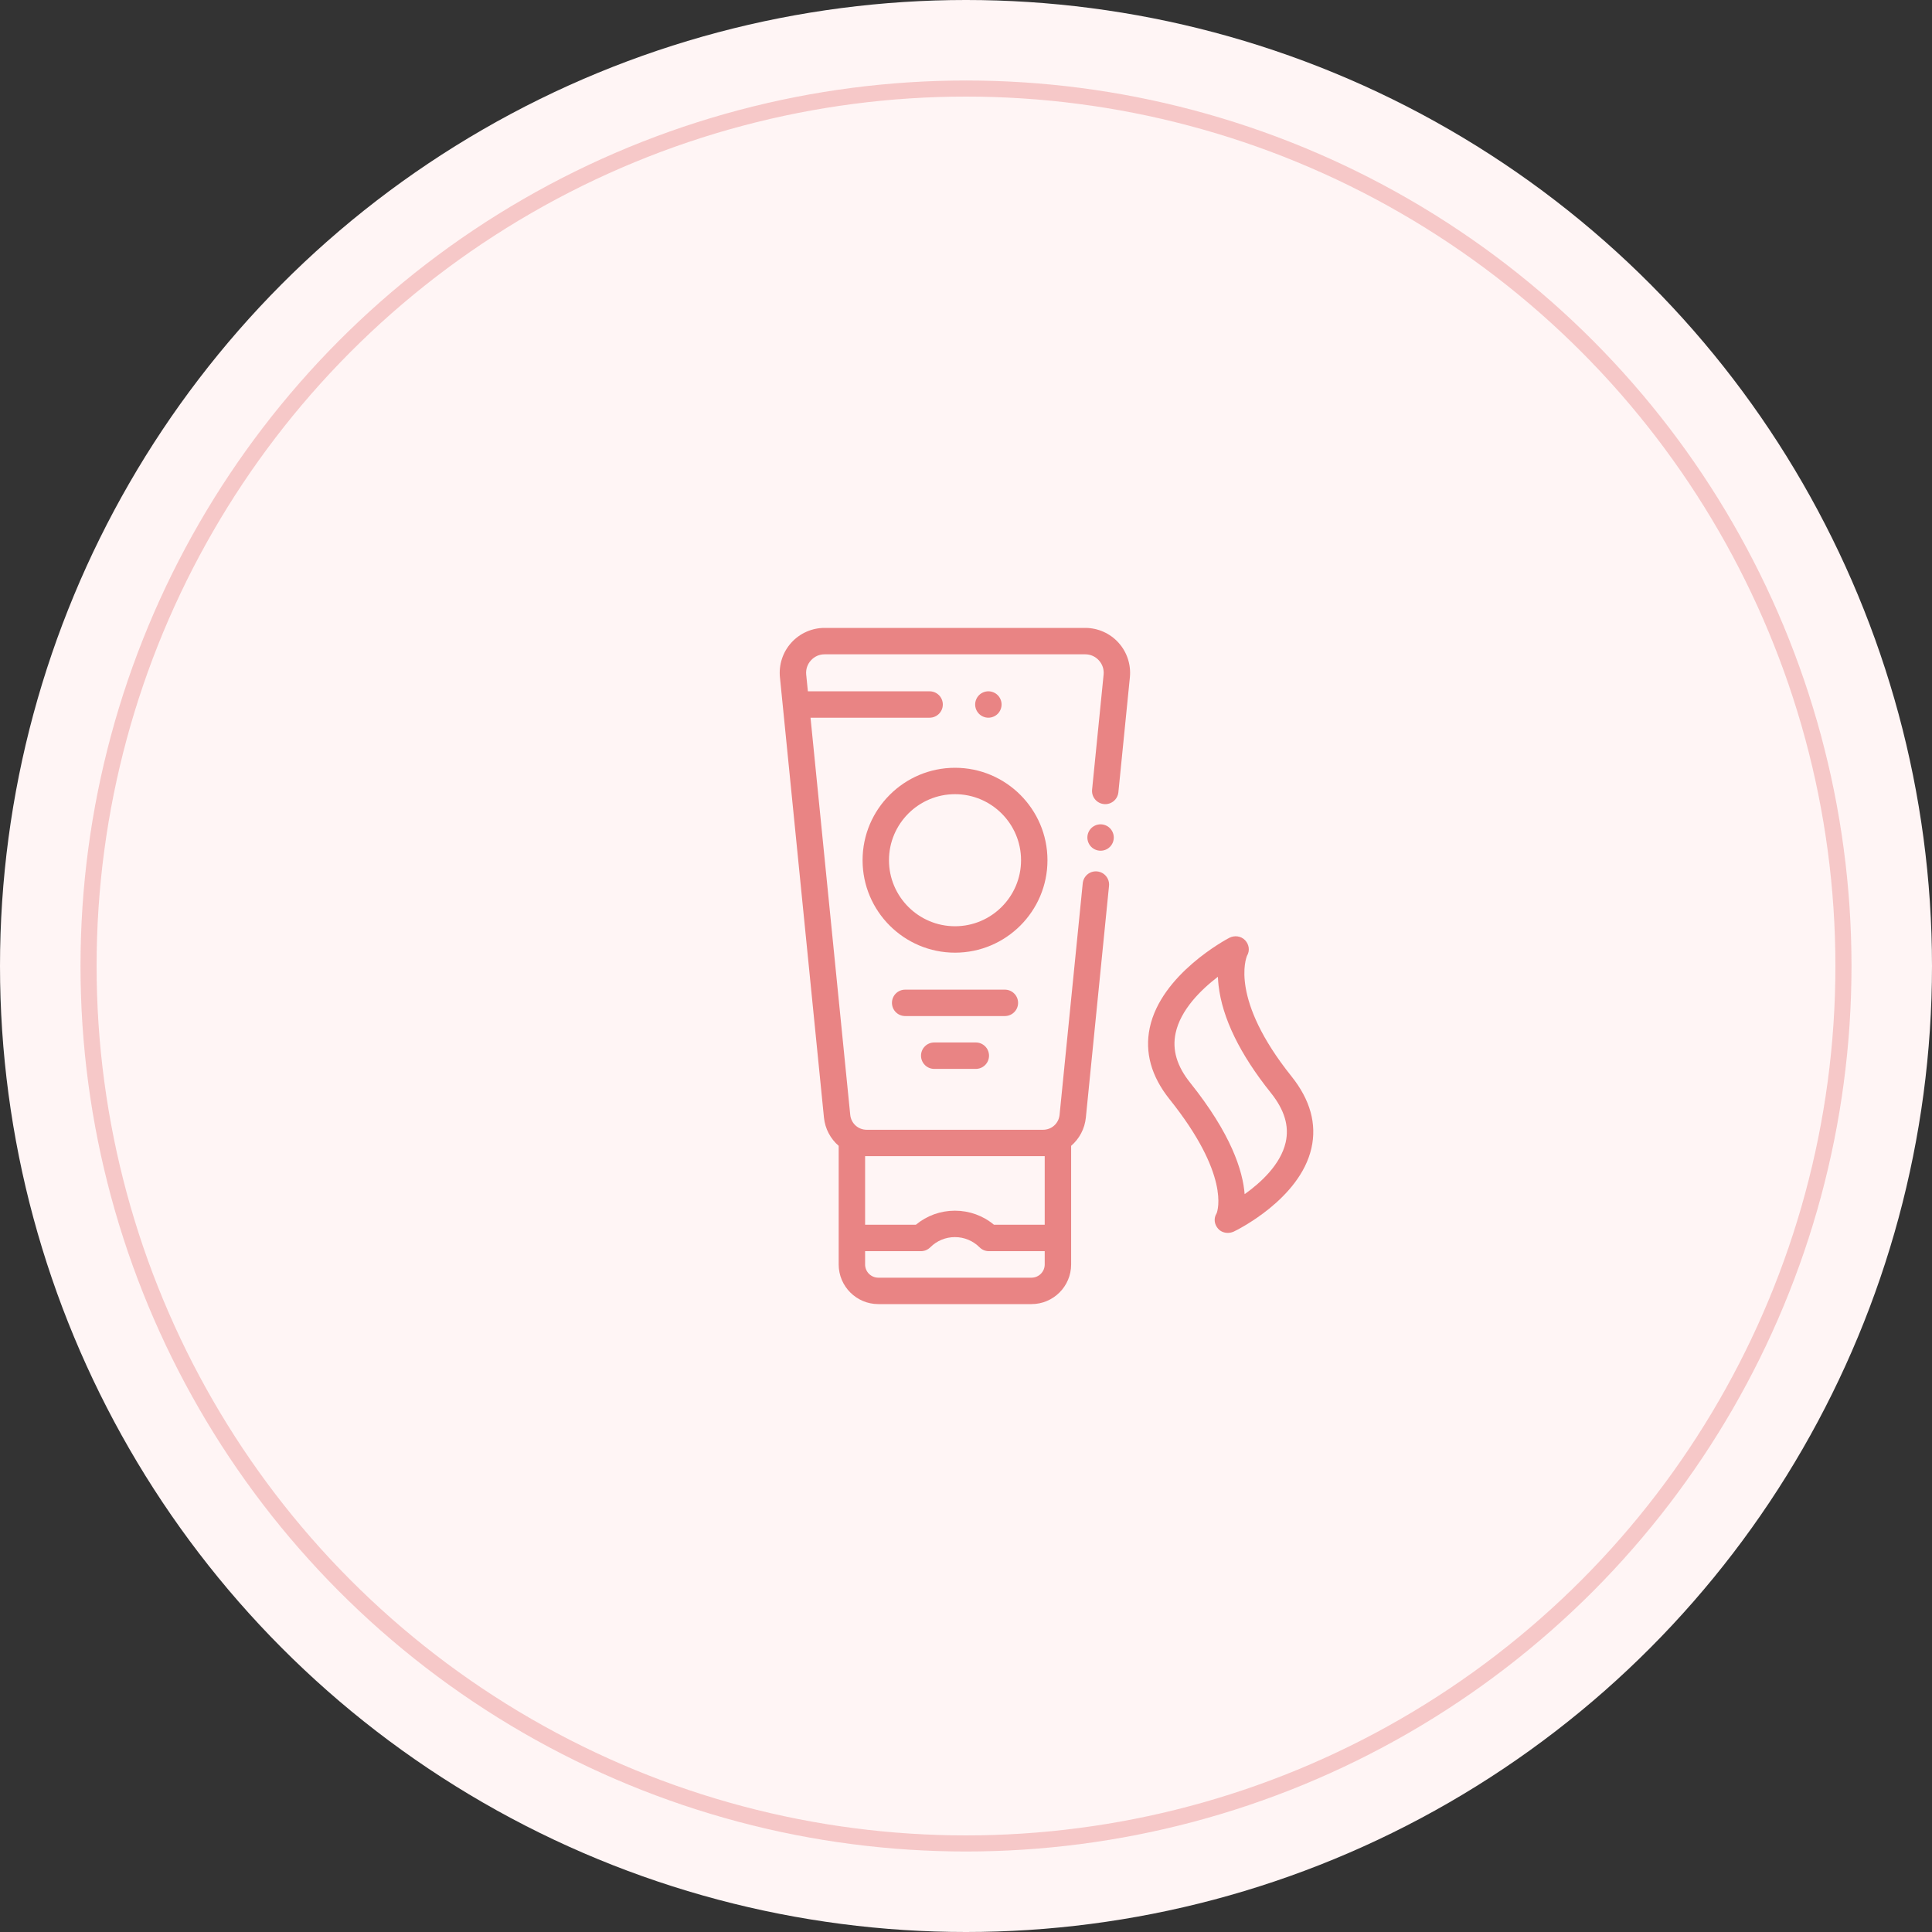 <?xml version="1.0" encoding="UTF-8"?> <svg xmlns="http://www.w3.org/2000/svg" width="120" height="120" viewBox="0 0 120 120" fill="none"><rect x="0" y="0" width="120" height="120" fill="#333333" stroke="none"/> <circle cx="60" cy="60" r="60" fill="#FFF5F5"></circle> <circle opacity="0.4" cx="60" cy="60" r="54.5" stroke="#E98484"></circle> <path d="M59.318 47.688C56.152 47.688 53.576 50.264 53.576 53.43C53.576 56.596 56.152 59.172 59.318 59.172C62.484 59.172 65.06 56.596 65.06 53.43C65.06 50.264 62.484 47.688 59.318 47.688ZM59.318 57.531C57.056 57.531 55.216 55.691 55.216 53.43C55.216 51.168 57.056 49.328 59.318 49.328C61.58 49.328 63.419 51.168 63.419 53.43C63.419 55.691 61.58 57.531 59.318 57.531Z" fill="#E98484"></path> <path d="M69.472 39.918C68.944 39.334 68.191 39 67.404 39H51.218C50.432 39 49.678 39.334 49.15 39.918C48.622 40.501 48.365 41.284 48.443 42.067L51.177 69.41C51.248 70.119 51.589 70.738 52.092 71.17V78.539C52.092 79.896 53.196 81 54.553 81H64.069C65.426 81 66.53 79.896 66.53 78.539V71.17C67.033 70.738 67.374 70.119 67.445 69.41L68.883 55.024C68.928 54.573 68.6 54.171 68.149 54.126C67.697 54.079 67.296 54.41 67.251 54.86L65.812 69.246C65.76 69.774 65.32 70.172 64.79 70.172H53.832C53.302 70.172 52.862 69.774 52.81 69.246L50.343 44.578H57.739C58.192 44.578 58.56 44.211 58.56 43.758C58.56 43.305 58.192 42.938 57.739 42.938H50.179L50.075 41.903C50.043 41.576 50.146 41.262 50.367 41.019C50.587 40.775 50.889 40.641 51.218 40.641H67.404C67.733 40.641 68.035 40.775 68.255 41.019C68.476 41.262 68.579 41.576 68.547 41.903L67.832 49.045C67.787 49.496 68.116 49.898 68.567 49.943C69.019 49.988 69.42 49.659 69.465 49.208L70.179 42.066C70.257 41.284 70 40.501 69.472 39.918ZM53.733 71.812H53.832H64.79H64.889V76.072H61.737C61.057 75.506 60.208 75.198 59.311 75.198C58.415 75.198 57.566 75.506 56.885 76.072H53.733V71.812ZM53.733 77.713H57.201C57.419 77.713 57.627 77.626 57.781 77.472C58.19 77.064 58.733 76.839 59.311 76.839C59.889 76.839 60.432 77.064 60.841 77.472C60.995 77.626 61.203 77.713 61.421 77.713H64.889V78.539C64.889 78.991 64.521 79.359 64.069 79.359H54.553C54.101 79.359 53.733 78.991 53.733 78.539V77.713Z" fill="#E98484"></path> <path d="M68.939 51.44C68.787 51.287 68.576 51.2 68.359 51.2C68.143 51.2 67.932 51.287 67.779 51.44C67.627 51.593 67.539 51.803 67.539 52.02C67.539 52.236 67.627 52.447 67.779 52.6C67.932 52.752 68.143 52.84 68.359 52.84C68.575 52.84 68.787 52.753 68.939 52.6C69.092 52.447 69.179 52.236 69.179 52.02C69.179 51.804 69.092 51.593 68.939 51.44Z" fill="#E98484"></path> <path d="M62.414 61.469H56.221C55.768 61.469 55.401 61.836 55.401 62.289C55.401 62.742 55.768 63.109 56.221 63.109H62.414C62.867 63.109 63.235 62.742 63.235 62.289C63.235 61.836 62.867 61.469 62.414 61.469Z" fill="#E98484"></path> <path d="M60.61 64.75H58.026C57.573 64.75 57.206 65.118 57.206 65.57C57.206 66.023 57.573 66.391 58.026 66.391H60.61C61.063 66.391 61.43 66.023 61.43 65.57C61.43 65.118 61.063 64.75 60.61 64.75Z" fill="#E98484"></path> <path d="M80.215 66.852C76.389 62.072 77.389 59.519 77.457 59.361C77.64 59.047 77.586 58.665 77.336 58.4C77.084 58.133 76.675 58.082 76.35 58.252C76.177 58.343 72.111 60.507 71.412 63.844C71.093 65.365 71.508 66.857 72.645 68.278C76.391 72.959 75.639 75.176 75.567 75.36C75.373 75.665 75.417 76.04 75.656 76.314C75.81 76.49 76.032 76.577 76.259 76.577C76.39 76.577 76.522 76.548 76.644 76.49C76.811 76.41 80.73 74.496 81.454 71.32C81.798 69.812 81.381 68.309 80.215 66.852ZM79.856 70.952C79.543 72.331 78.309 73.458 77.307 74.172C77.194 72.709 76.465 70.426 73.926 67.253C73.099 66.22 72.801 65.216 73.016 64.185C73.323 62.715 74.599 61.471 75.646 60.67C75.652 60.838 75.665 61.015 75.686 61.202C75.917 63.227 77.01 65.473 78.934 67.877C79.783 68.938 80.084 69.943 79.856 70.952Z" fill="#E98484"></path> <path d="M61.97 43.178C61.817 43.025 61.605 42.938 61.39 42.938C61.174 42.938 60.962 43.025 60.81 43.178C60.657 43.331 60.569 43.542 60.569 43.758C60.569 43.974 60.657 44.185 60.81 44.338C60.962 44.49 61.174 44.578 61.39 44.578C61.605 44.578 61.817 44.49 61.97 44.338C62.122 44.185 62.21 43.974 62.21 43.758C62.21 43.542 62.122 43.33 61.97 43.178Z" fill="#E98484"></path> </svg> 